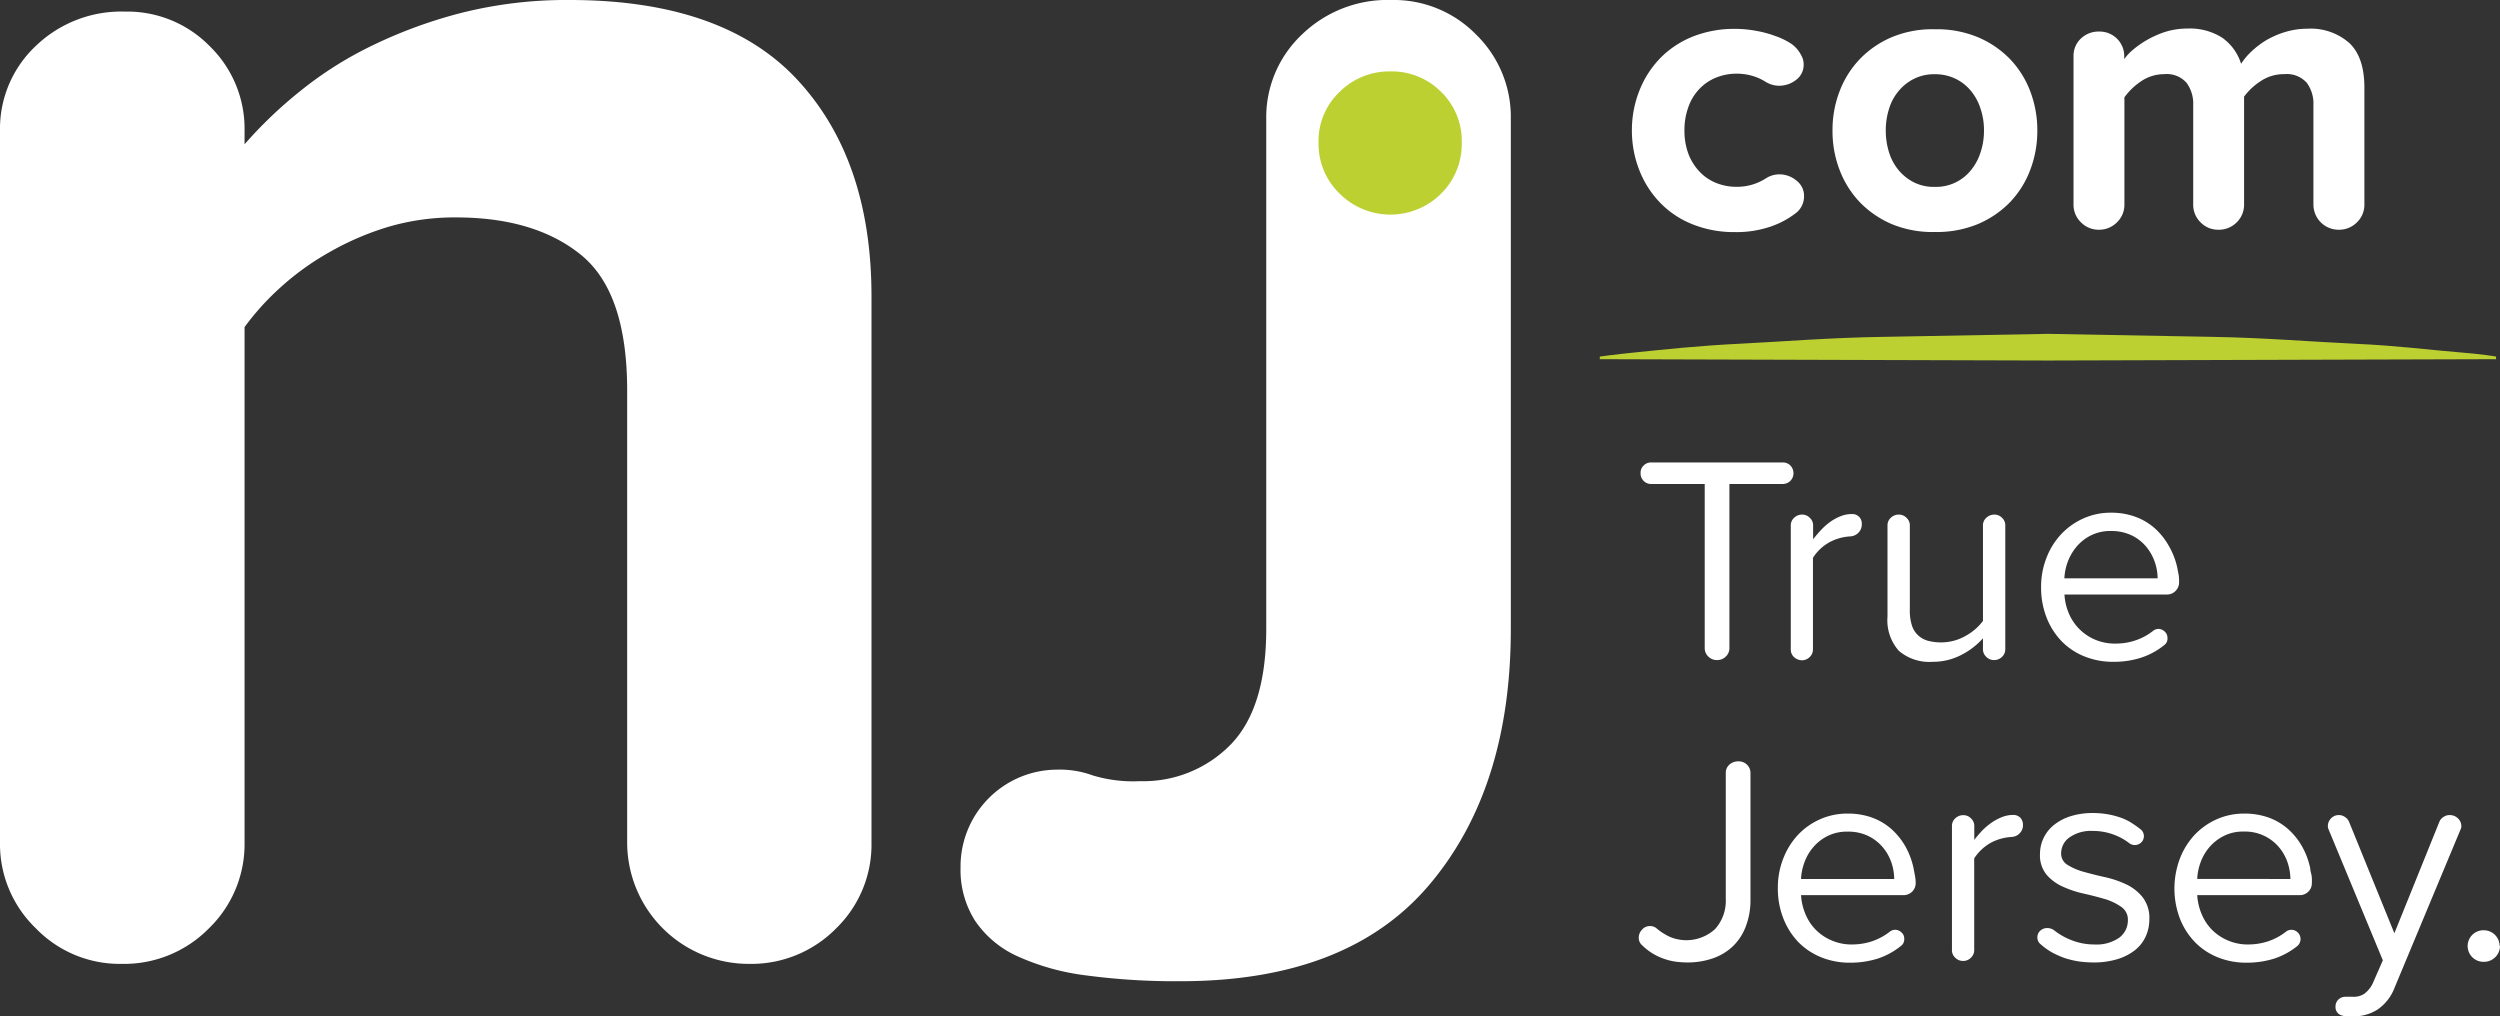 <?xml version="1.0" encoding="utf-8"?>
<svg xmlns="http://www.w3.org/2000/svg" aria-labelledby="njLogoTitle njLogoDesc" class="clbg" data-name="Layer 1" id="Layer_1" role="img" viewBox="0 0 316.9 128.85">
  <rect x="0" y="0" width="316.9" height="128.85" fill="#333333" stroke="none"/>
  <title id="njLogoTitle">nj.com logo</title>
  <desc id="njLogoDesc">The NJ.com grey and green lettering on a transparent background</desc>
  <defs>
    <style>.clbg{background:#4D4E4E;}.cls-1{fill:#bcd032;}.cls-2{fill:#FFF;}</style>
  </defs>
  <path class="cls-1" d="M202.79,45.2s1.78-.26,4.89-.57,7.54-.8,12.86-1.06,11.55-.78,18.2-.87l20.86-.38,20.85.38c6.66.11,12.87.64,18.2.88s9.76.82,12.86,1.06,4.89.55,4.89.56v.33l-56.8.17-56.81-.17Z"/>
  <path class="cls-2" d="M106,117.67a15.08,15.08,0,0,1-11.1,4.51A15.4,15.4,0,0,1,79.5,106.81V49.51q0-12.45-5.85-17.2T57.79,27.56a29.74,29.74,0,0,0-8.65,1.22A35.76,35.76,0,0,0,41.7,32a34.07,34.07,0,0,0-6.1,4.39A33.34,33.34,0,0,0,31,41.46v65.35a14.84,14.84,0,0,1-4.51,10.86,15.08,15.08,0,0,1-11.1,4.51,14.78,14.78,0,0,1-10.85-4.51A14.8,14.8,0,0,1,0,106.81V16.58A14.4,14.4,0,0,1,4.51,5.85,15.63,15.63,0,0,1,15.85,1.47,14.61,14.61,0,0,1,26.58,5.85,14.6,14.6,0,0,1,31,16.58v1.71a55.09,55.09,0,0,1,7-6.7,47.16,47.16,0,0,1,9.27-5.86A60,60,0,0,1,58.65,1.59,54.52,54.52,0,0,1,72.18,0q19.51,0,28.9,10.12t9.39,27.44v69.25A14.8,14.8,0,0,1,106,117.67Z"/>
  <path class="cls-2" d="M191.51,79.75q0,20.23-10.36,32.44t-31.59,12.19a85.69,85.69,0,0,1-11.82-.73,30,30,0,0,1-8.78-2.44,12.91,12.91,0,0,1-5.37-4.51,12,12,0,0,1-1.83-6.71A12.28,12.28,0,0,1,134,97.56a12.14,12.14,0,0,1,4.51.73,17.7,17.7,0,0,0,6,.73A15.47,15.47,0,0,0,156,94.38q4.5-4.63,4.51-14.63V15.12a14.39,14.39,0,0,1,4.51-10.73A15.6,15.6,0,0,1,176.39,0a14.58,14.58,0,0,1,10.73,4.39,14.58,14.58,0,0,1,4.39,10.73Z"/>
  <path class="cls-2" d="M228.68,24.9a2.66,2.66,0,0,1-1,2.08,11,11,0,0,1-3.26,1.75,13.42,13.42,0,0,1-4.52.69,14.06,14.06,0,0,1-5.23-.94,11.73,11.73,0,0,1-4.12-2.67,12.33,12.33,0,0,1-2.69-4.09,13.68,13.68,0,0,1-1-5.2,13.55,13.55,0,0,1,1-5.16,12.44,12.44,0,0,1,2.69-4.09,12,12,0,0,1,4.12-2.67,14.27,14.27,0,0,1,5.23-.94,14.87,14.87,0,0,1,2.77.26,14.08,14.08,0,0,1,2.47.68,9,9,0,0,1,2,1A4.1,4.1,0,0,1,228.32,7a2.32,2.32,0,0,1,.31,1.16,2.37,2.37,0,0,1-1,2,3.52,3.52,0,0,1-2.06.71,3.32,3.32,0,0,1-1.78-.51,6.59,6.59,0,0,0-1.72-.76,7,7,0,0,0-1.88-.26,6.86,6.86,0,0,0-2.69.51,6,6,0,0,0-2.11,1.45A6.31,6.31,0,0,0,214,13.62a8.44,8.44,0,0,0-.48,2.9,8.4,8.4,0,0,0,.48,2.92,6.77,6.77,0,0,0,1.38,2.26,5.91,5.91,0,0,0,2.11,1.47,6.86,6.86,0,0,0,2.69.51,6.73,6.73,0,0,0,3.66-1.07,3.17,3.17,0,0,1,1.72-.51,3.34,3.34,0,0,1,2.13.77A2.43,2.43,0,0,1,228.68,24.9Z"/>
  <path class="cls-2" d="M258.25,16.52a13.87,13.87,0,0,1-.89,5,12.15,12.15,0,0,1-2.56,4.1,12.46,12.46,0,0,1-4.1,2.79,13.74,13.74,0,0,1-5.46,1,13.52,13.52,0,0,1-5.43-1,12.43,12.43,0,0,1-4.07-2.79,12.15,12.15,0,0,1-2.56-4.1,13.65,13.65,0,0,1-.89-5,13.59,13.59,0,0,1,.89-4.93,12.1,12.1,0,0,1,2.56-4.09,12.28,12.28,0,0,1,4.07-2.79,13.35,13.35,0,0,1,5.43-1,13.56,13.56,0,0,1,5.46,1,12.31,12.31,0,0,1,4.1,2.79,12.1,12.1,0,0,1,2.56,4.09A13.81,13.81,0,0,1,258.25,16.52Zm-6.76,0a8.47,8.47,0,0,0-.43-2.72,6.72,6.72,0,0,0-1.21-2.26A5.75,5.75,0,0,0,247.92,10a5.91,5.91,0,0,0-2.68-.59,5.65,5.65,0,0,0-2.64.59,6,6,0,0,0-1.94,1.55,6.38,6.38,0,0,0-1.21,2.26,9,9,0,0,0-.41,2.72,9.28,9.28,0,0,0,.41,2.77,6.56,6.56,0,0,0,1.21,2.26,6.13,6.13,0,0,0,1.94,1.55,5.65,5.65,0,0,0,2.64.58,5.68,5.68,0,0,0,4.61-2.13,6.91,6.91,0,0,0,1.21-2.26A8.69,8.69,0,0,0,251.49,16.52Z"/>
  <path class="cls-2" d="M298.77,28.18a3.18,3.18,0,0,1-2.34.94,3.19,3.19,0,0,1-3.18-3.21V13.31a4.45,4.45,0,0,0-.84-2.81,3.37,3.37,0,0,0-2.84-1.1,5.26,5.26,0,0,0-3.06.92,8,8,0,0,0-2.05,1.93V25.91a3.11,3.11,0,0,1-.93,2.27,3.18,3.18,0,0,1-2.34.94,3.07,3.07,0,0,1-2.25-.94,3.11,3.11,0,0,1-.93-2.27V13.31a4.45,4.45,0,0,0-.84-2.81,3.34,3.34,0,0,0-2.82-1.1,5.2,5.2,0,0,0-3,.94,8.29,8.29,0,0,0-2.06,2V25.91a3.08,3.08,0,0,1-.94,2.27,3.18,3.18,0,0,1-2.31.94,3.11,3.11,0,0,1-2.26-.94,3.08,3.08,0,0,1-.94-2.27V7.12a3,3,0,0,1,.94-2.24A3.24,3.24,0,0,1,266.12,4a3.11,3.11,0,0,1,3.15,3.15v.35a5.89,5.89,0,0,1,1.14-1.22A11.78,11.78,0,0,1,272.27,5a12,12,0,0,1,2.33-1,9.4,9.4,0,0,1,2.69-.38,7.57,7.57,0,0,1,4.41,1.17,6.34,6.34,0,0,1,2.38,3.3,8.55,8.55,0,0,1,1.37-1.62,11,11,0,0,1,1.95-1.45,11.39,11.39,0,0,1,2.39-1,9.7,9.7,0,0,1,2.71-.38,7.4,7.4,0,0,1,5.3,1.81q1.9,1.8,1.91,5.61V25.91A3.08,3.08,0,0,1,298.77,28.18Z"/>
  <path class="cls-2" d="M227.34,60A1.35,1.35,0,0,1,226,61.35h-6.78V82.14a1.46,1.46,0,0,1-.45,1.08,1.54,1.54,0,0,1-1.13.45,1.52,1.52,0,0,1-1.1-.45,1.46,1.46,0,0,1-.45-1.08V61.35h-6.74a1.3,1.3,0,0,1-1-.39,1.34,1.34,0,0,1-.39-1,1.25,1.25,0,0,1,.39-.95,1.3,1.3,0,0,1,1-.39H226a1.3,1.3,0,0,1,.95.39A1.39,1.39,0,0,1,227.34,60Z"/>
  <path class="cls-2" d="M236,66.46a1.46,1.46,0,0,1-.42,1.06,1.55,1.55,0,0,1-1,.47,6.31,6.31,0,0,0-2.63.72,5.8,5.8,0,0,0-2.14,2V82.29a1.3,1.3,0,0,1-.42,1,1.39,1.39,0,0,1-1,.41h0a1.52,1.52,0,0,1-1-.43,1.28,1.28,0,0,1-.39-.95V66.57a1.26,1.26,0,0,1,.42-.93,1.42,1.42,0,0,1,1.05-.41,1.31,1.31,0,0,1,.94.41,1.26,1.26,0,0,1,.42.93v1.79c.27-.35.58-.72.93-1.1a8.27,8.27,0,0,1,1.16-1.05,6.24,6.24,0,0,1,1.36-.76,3.85,3.85,0,0,1,1.5-.29,1.21,1.21,0,0,1,.9.37A1.24,1.24,0,0,1,236,66.46Z"/>
  <path class="cls-2" d="M253.78,83.26a1.42,1.42,0,0,1-1,.41,1.36,1.36,0,0,1-1-.41,1.3,1.3,0,0,1-.42-1V80.91A9.33,9.33,0,0,1,248.65,83a7.73,7.73,0,0,1-3.68.89,5.93,5.93,0,0,1-4.27-1.39,5.83,5.83,0,0,1-1.44-4.35V66.57a1.28,1.28,0,0,1,.41-.93,1.45,1.45,0,0,1,1.06-.41,1.32,1.32,0,0,1,.94.41,1.26,1.26,0,0,1,.42.93V77.3a6.12,6.12,0,0,0,.27,2,2.89,2.89,0,0,0,.82,1.27,3,3,0,0,0,1.27.67,6.4,6.4,0,0,0,1.63.19,6.22,6.22,0,0,0,3.07-.82,6.87,6.87,0,0,0,2.21-1.9V66.57a1.26,1.26,0,0,1,.42-.93,1.46,1.46,0,0,1,1.06-.41,1.32,1.32,0,0,1,.94.41,1.28,1.28,0,0,1,.41.93V82.29A1.32,1.32,0,0,1,253.78,83.26Z"/>
  <path class="cls-2" d="M276.22,73.83a1.5,1.5,0,0,1-.45,1.08,1.47,1.47,0,0,1-1.08.45h-13a7.14,7.14,0,0,0,.56,2.4,6.23,6.23,0,0,0,3.32,3.32,6.38,6.38,0,0,0,2.6.5,7.77,7.77,0,0,0,2.54-.41A7.47,7.47,0,0,0,273,79.91a1.13,1.13,0,0,1,.63-.19,1.18,1.18,0,0,1,.75.32,1.07,1.07,0,0,1,.37.84,1,1,0,0,1-.41.89,9.16,9.16,0,0,1-2.94,1.6,11.22,11.22,0,0,1-3.5.52,9.55,9.55,0,0,1-3.69-.69,8.34,8.34,0,0,1-2.89-1.93,9,9,0,0,1-1.9-3,10.4,10.4,0,0,1-.69-3.86,10,10,0,0,1,.67-3.67,9.24,9.24,0,0,1,1.85-3,8.82,8.82,0,0,1,2.79-2,8.38,8.38,0,0,1,3.56-.75,8.77,8.77,0,0,1,3.06.51,7.65,7.65,0,0,1,2.44,1.43,8.69,8.69,0,0,1,1.78,2.2A9.48,9.48,0,0,1,276,72c.05.28.11.57.17.9A5.21,5.21,0,0,1,276.22,73.83Zm-2.72-.52a6.45,6.45,0,0,0-.36-2.07,6.13,6.13,0,0,0-1.08-1.93,5.52,5.52,0,0,0-1.84-1.44,5.92,5.92,0,0,0-2.65-.56,5.46,5.46,0,0,0-2.53.56,5.72,5.72,0,0,0-1.81,1.42,6.58,6.58,0,0,0-1.12,1.92,7,7,0,0,0-.43,2.1Z"/>
  <path class="cls-2" d="M221.24,117.58a6.76,6.76,0,0,1-1.7,2.48,7,7,0,0,1-2.51,1.45,9.7,9.7,0,0,1-3.11.49,11.64,11.64,0,0,1-1.58-.11,7.58,7.58,0,0,1-1.49-.38,7.49,7.49,0,0,1-1.4-.67,7.25,7.25,0,0,1-1.27-1,1.22,1.22,0,0,1-.45-1,1.43,1.43,0,0,1,.42-1,1.26,1.26,0,0,1,1-.45,1.23,1.23,0,0,1,.85.3,7.33,7.33,0,0,0,1.66,1.06,5.38,5.38,0,0,0,5.76-1,5.35,5.35,0,0,0,1.34-3.79V98a1.38,1.38,0,0,1,.45-1.07,1.65,1.65,0,0,1,1.17-.42,1.49,1.49,0,0,1,1.07.42,1.45,1.45,0,0,1,.44,1.07v16.09A9.26,9.26,0,0,1,221.24,117.58Z"/>
  <path class="cls-2" d="M242.83,111.94a1.5,1.5,0,0,1-.44,1.08,1.54,1.54,0,0,1-1.09.45h-13a7.25,7.25,0,0,0,.56,2.4,6.09,6.09,0,0,0,1.32,2,6.22,6.22,0,0,0,2,1.34,6.32,6.32,0,0,0,2.6.51,8.09,8.09,0,0,0,2.54-.41,7.72,7.72,0,0,0,2.31-1.27,1.1,1.1,0,0,1,.63-.18,1.12,1.12,0,0,1,.74.31,1,1,0,0,1,.38.84,1,1,0,0,1-.41.89,9.3,9.3,0,0,1-2.94,1.61,11.58,11.58,0,0,1-3.51.52,9.53,9.53,0,0,1-3.68-.69,8.54,8.54,0,0,1-2.9-1.94,9.14,9.14,0,0,1-1.89-3,10.32,10.32,0,0,1-.69-3.86,10,10,0,0,1,.67-3.67,9.34,9.34,0,0,1,1.84-3,8.63,8.63,0,0,1,2.8-2,8.48,8.48,0,0,1,3.55-.74,9,9,0,0,1,3.06.5,7.73,7.73,0,0,1,2.44,1.43,8.9,8.9,0,0,1,1.79,2.2,9.87,9.87,0,0,1,1.06,2.83c.05.28.11.58.17.9A5.23,5.23,0,0,1,242.83,111.94Zm-2.72-.52a6.71,6.71,0,0,0-.35-2.07,6,6,0,0,0-1.09-1.94,5.58,5.58,0,0,0-1.83-1.43,5.78,5.78,0,0,0-2.65-.56,5.4,5.4,0,0,0-2.54.56,5.76,5.76,0,0,0-1.8,1.41,6.17,6.17,0,0,0-1.12,1.92,7,7,0,0,0-.43,2.11Z"/>
  <path class="cls-2" d="M256.43,104.56a1.42,1.42,0,0,1-.41,1.06,1.51,1.51,0,0,1-1,.47,6.42,6.42,0,0,0-2.63.72,6,6,0,0,0-2.14,2V120.4a1.29,1.29,0,0,1-.42,1,1.35,1.35,0,0,1-1,.41h0a1.38,1.38,0,0,1-1-.43,1.25,1.25,0,0,1-.4-.94V104.67a1.28,1.28,0,0,1,.41-.93,1.48,1.48,0,0,1,1.06-.41,1.31,1.31,0,0,1,.94.41,1.26,1.26,0,0,1,.42.93v1.79c.27-.35.58-.71.93-1.1a8.12,8.12,0,0,1,1.15-1,6.13,6.13,0,0,1,1.37-.76,3.88,3.88,0,0,1,1.51-.3,1.22,1.22,0,0,1,.89.37A1.3,1.3,0,0,1,256.43,104.56Z"/>
  <path class="cls-2" d="M272.45,116.56a5.14,5.14,0,0,1-.45,2.12,4.66,4.66,0,0,1-1.33,1.73,6.72,6.72,0,0,1-2.23,1.16,10.11,10.11,0,0,1-3.07.43,13.92,13.92,0,0,1-1.86-.13,11.29,11.29,0,0,1-1.74-.41,11.54,11.54,0,0,1-1.62-.71,8.59,8.59,0,0,1-1.48-1.06,1.05,1.05,0,0,1-.41-.86,1.11,1.11,0,0,1,.37-.86,1.29,1.29,0,0,1,.89-.33,1.48,1.48,0,0,1,.83.26,8.36,8.36,0,0,0,2.3,1.3,7.74,7.74,0,0,0,2.84.52,5,5,0,0,0,3.16-.87,2.73,2.73,0,0,0,1.08-2.22,1.93,1.93,0,0,0-.82-1.66,7.24,7.24,0,0,0-2.07-1c-.83-.24-1.73-.48-2.68-.69a13.17,13.17,0,0,1-2.68-.89,5.77,5.77,0,0,1-2.07-1.53,3.86,3.86,0,0,1-.82-2.62,4.64,4.64,0,0,1,.45-2,4.71,4.71,0,0,1,1.31-1.66,6.43,6.43,0,0,1,2.1-1.11,9.2,9.2,0,0,1,2.85-.41,10.76,10.76,0,0,1,1.83.15,10.38,10.38,0,0,1,1.62.41,6.77,6.77,0,0,1,1.41.67,13.51,13.51,0,0,1,1.25.89,1.11,1.11,0,0,1,0,1.62,1.16,1.16,0,0,1-1.53.06,7.4,7.4,0,0,0-2.05-1.1,7.5,7.5,0,0,0-2.57-.43,4.68,4.68,0,0,0-2.93.82,2.46,2.46,0,0,0-1.06,2,1.66,1.66,0,0,0,.82,1.49,7.85,7.85,0,0,0,2.07.88c.83.23,1.72.46,2.68.67a12.81,12.81,0,0,1,2.68.91,5.93,5.93,0,0,1,2.07,1.62A4.3,4.3,0,0,1,272.45,116.56Z"/>
  <path class="cls-2" d="M293.05,111.94a1.46,1.46,0,0,1-.44,1.08,1.52,1.52,0,0,1-1.09.45h-13a7.25,7.25,0,0,0,.56,2.4,6.25,6.25,0,0,0,1.32,2,6.44,6.44,0,0,0,2,1.34,6.36,6.36,0,0,0,2.61.51,8.07,8.07,0,0,0,2.53-.41,7.72,7.72,0,0,0,2.31-1.27,1.12,1.12,0,0,1,.63-.18,1.16,1.16,0,0,1,.75.31,1.16,1.16,0,0,1,0,1.73,9.3,9.3,0,0,1-2.94,1.61,11.54,11.54,0,0,1-3.51.52,9.61,9.61,0,0,1-3.68-.69,8.41,8.41,0,0,1-2.89-1.94,9,9,0,0,1-1.9-3,10.76,10.76,0,0,1,0-7.53,9.34,9.34,0,0,1,1.84-3,8.74,8.74,0,0,1,2.8-2,8.48,8.48,0,0,1,3.55-.74,9,9,0,0,1,3.06.5,7.73,7.73,0,0,1,2.44,1.43,8.68,8.68,0,0,1,1.79,2.2,9.58,9.58,0,0,1,1.06,2.83c0,.28.11.58.17.9A5.23,5.23,0,0,1,293.05,111.94Zm-2.72-.52a6.71,6.71,0,0,0-.35-2.07,6,6,0,0,0-1.08-1.94,5.62,5.62,0,0,0-4.49-2,5.33,5.33,0,0,0-2.53.56,5.92,5.92,0,0,0-1.81,1.41,6.17,6.17,0,0,0-1.12,1.92,7,7,0,0,0-.43,2.11Z"/>
  <path class="cls-2" d="M312,104.71a1,1,0,0,1-.12.48l-8.34,20a5.86,5.86,0,0,1-2.18,2.79,5.66,5.66,0,0,1-3.11.86,6.85,6.85,0,0,1-.77,0,3,3,0,0,1-.7-.14,1.06,1.06,0,0,1-.52-.38,1.08,1.08,0,0,1-.21-.7,1.21,1.21,0,0,1,.37-.92,1.24,1.24,0,0,1,.86-.35l.49,0,.44,0a2.45,2.45,0,0,0,1.49-.38,3.56,3.56,0,0,0,1.16-1.53l1.19-2.71-6.86-16.55a1.09,1.09,0,0,1-.11-.48,1.38,1.38,0,0,1,.39-.95,1.32,1.32,0,0,1,1-.43,1.31,1.31,0,0,1,.76.23,1.35,1.35,0,0,1,.54.63l5.74,14.12,5.7-14.12a1.29,1.29,0,0,1,.54-.63,1.33,1.33,0,0,1,.76-.23,1.44,1.44,0,0,1,1.05.41A1.34,1.34,0,0,1,312,104.71Z"/>
  <path class="cls-2" d="M316.9,119.87a2,2,0,0,1-.6,1.46,2,2,0,0,1-1.45.59,2,2,0,0,1-2.05-2,2,2,0,0,1,2.05-2,2,2,0,0,1,2,2Z"/>
  <path class="cls-1" d="M176.22,9.05a8.84,8.84,0,0,1,6.44,2.58,8.65,8.65,0,0,1,2.63,6.44,8.84,8.84,0,0,1-2.63,6.49,9.11,9.11,0,0,1-12.83,0,8.74,8.74,0,0,1-2.69-6.49,8.55,8.55,0,0,1,2.69-6.44A8.91,8.91,0,0,1,176.22,9.05Z"/>
</svg>